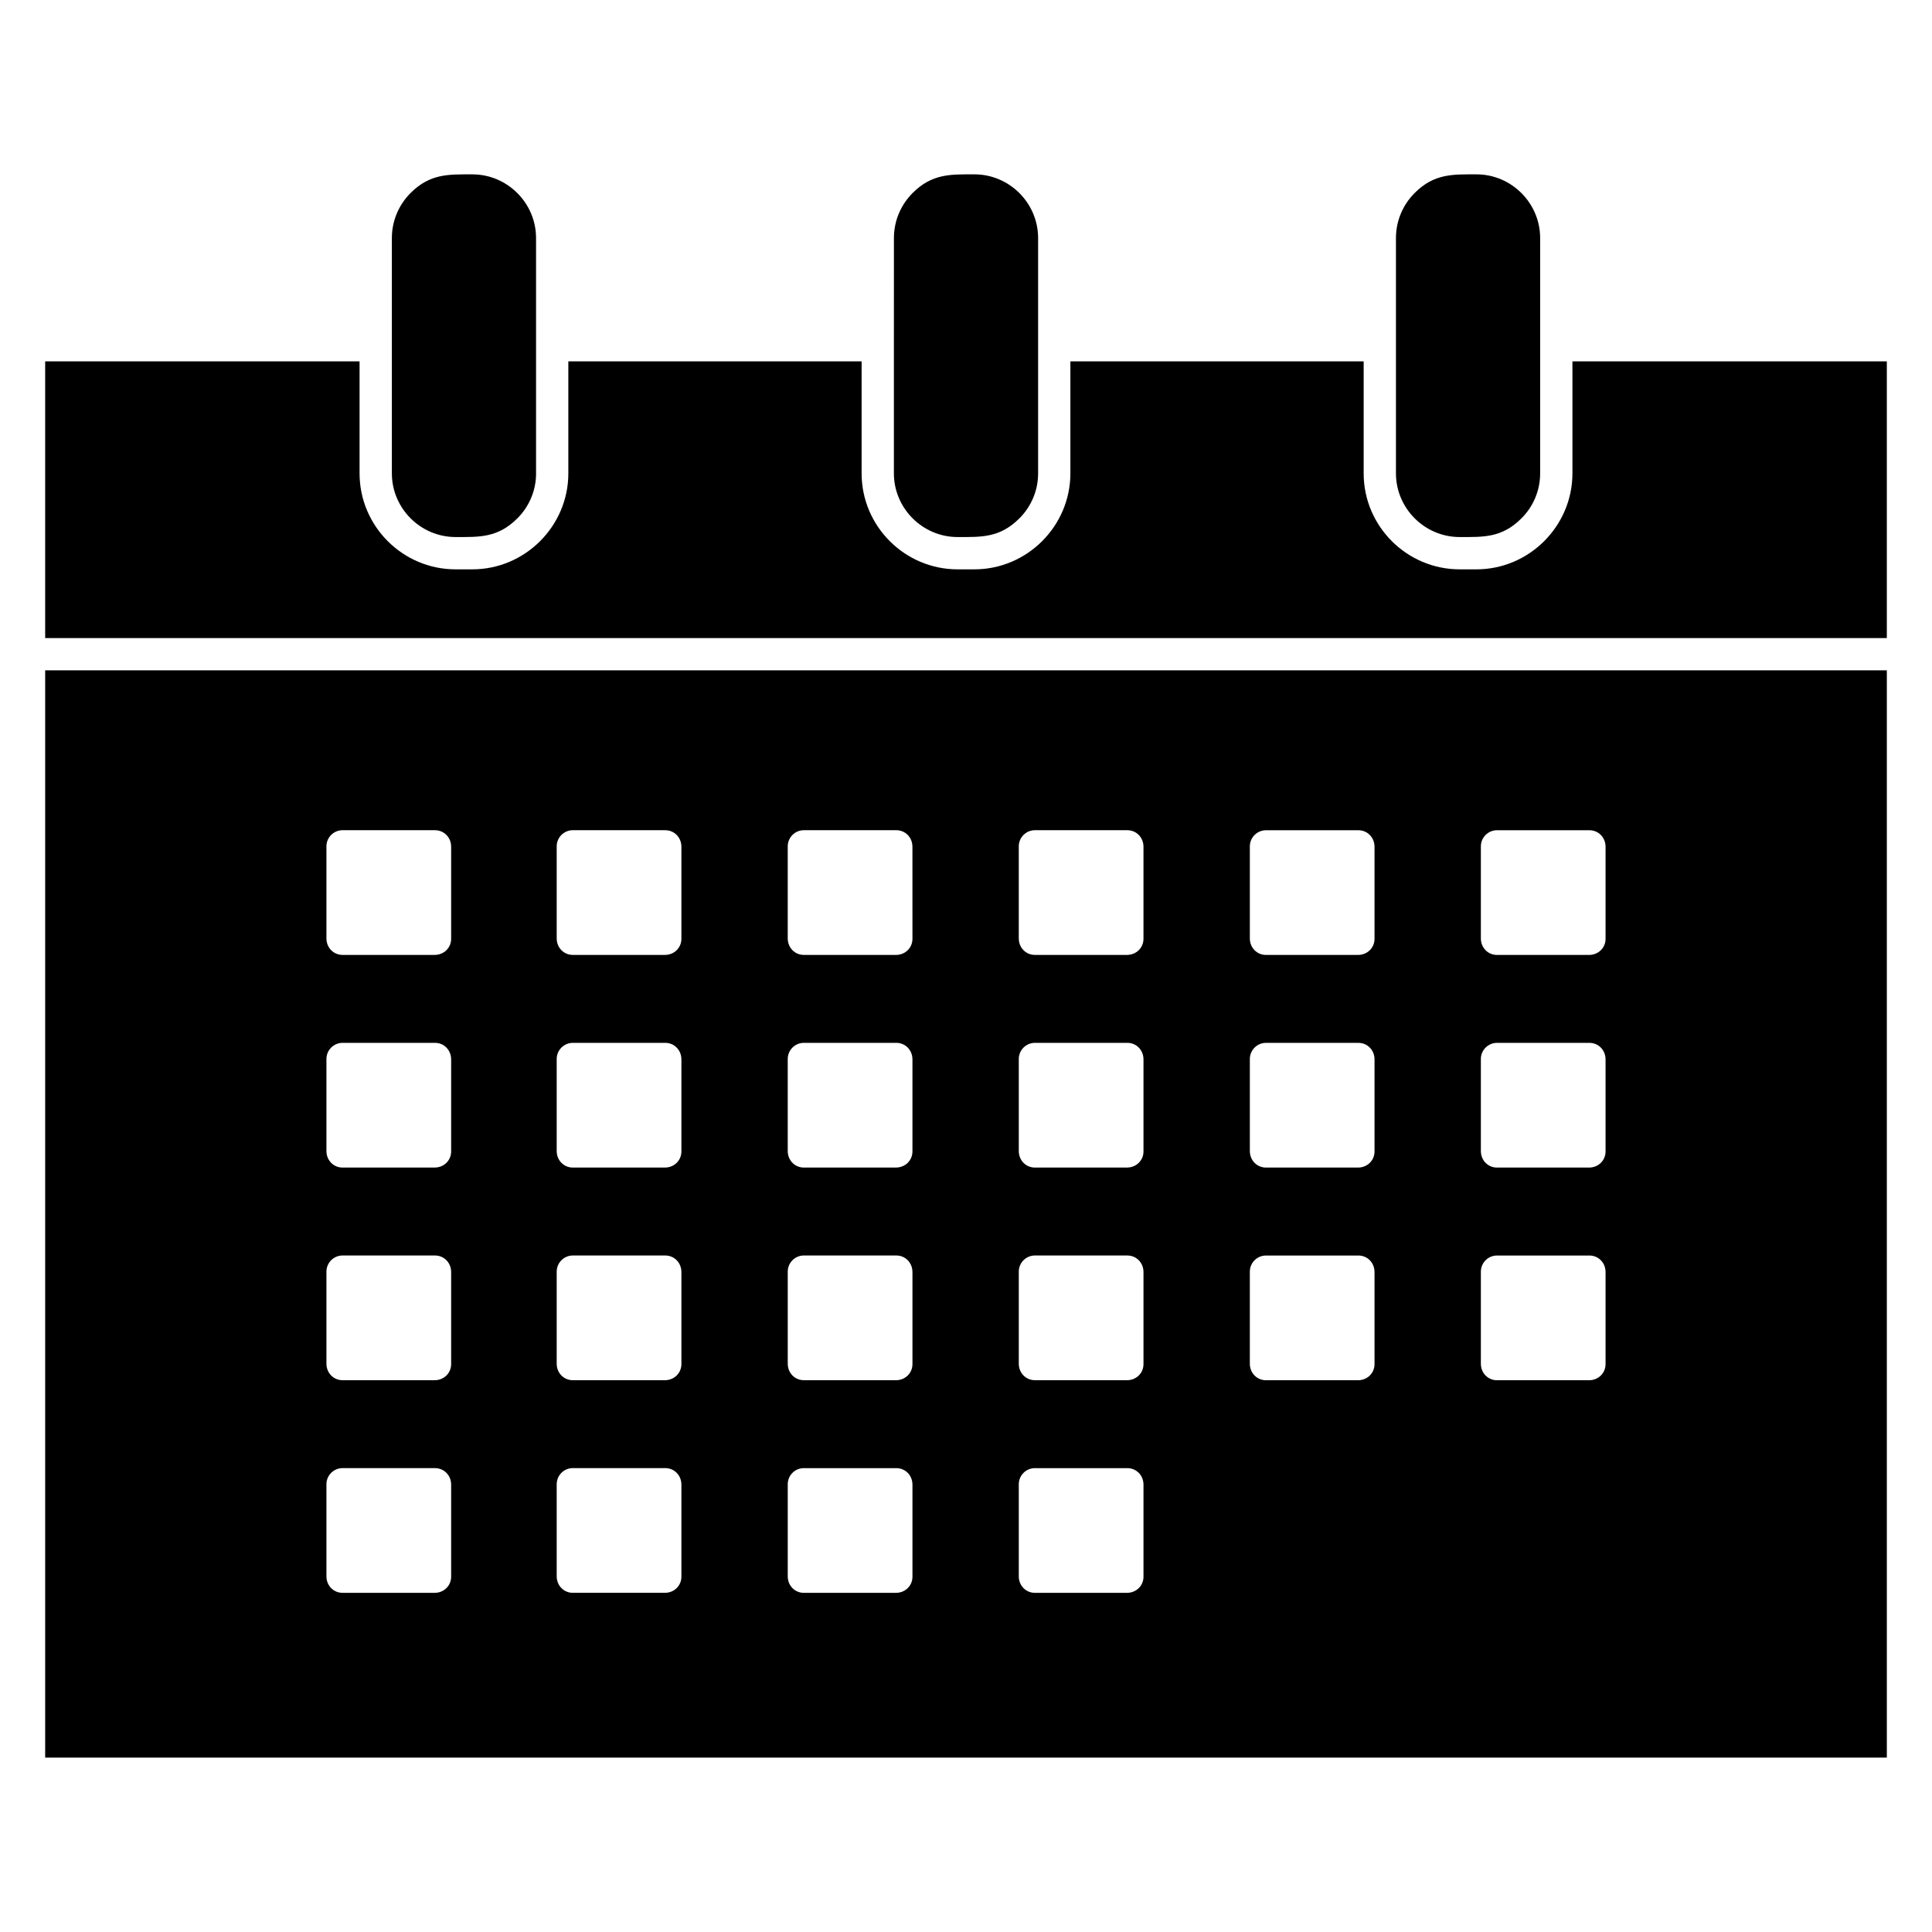 <?xml version="1.0" encoding="UTF-8"?>
<!-- Uploaded to: SVG Repo, www.svgrepo.com, Generator: SVG Repo Mixer Tools -->
<svg fill="#000000" width="800px" height="800px" version="1.1" viewBox="144 144 512 512" xmlns="http://www.w3.org/2000/svg">
 <path d="m644.03 321.65h-488.06v288.14h488.06zm-130.09-86.277v34.074c0 9.273 7.609 16.875 16.879 16.875 6.336 0 11.188 0.238 16.391-4.965 3.051-3.043 4.945-7.269 4.945-11.914v-62.359c0-9.27-7.606-16.879-16.879-16.879-6.281 0-11.207-0.238-16.387 4.949-3.051 3.059-4.949 7.285-4.949 11.93zm-133.05 0v34.074c0 9.273 7.609 16.875 16.879 16.875 6.332 0 11.188 0.238 16.395-4.965 3.051-3.043 4.945-7.269 4.945-11.914v-62.359c0-9.27-7.606-16.879-16.875-16.879-6.281 0-11.207-0.238-16.387 4.949-3.051 3.059-4.949 7.285-4.949 11.93zm-94.832 34.074v-62.359c0-9.273-7.606-16.879-16.875-16.879-6.281 0-11.207-0.238-16.387 4.949-3.051 3.059-4.949 7.285-4.949 11.93v62.359c0 9.273 7.609 16.875 16.879 16.875 6.336 0 11.188 0.238 16.395-4.965 3.051-3.043 4.945-7.269 4.945-11.914zm-130.09 43.648h488.06v-73.332h-83.32v29.688c0 13.965-11.469 25.43-25.434 25.43h-4.457c-13.996 0-25.434-11.43-25.434-25.43v-29.688h-77.723v29.688c0 13.965-11.465 25.43-25.43 25.43h-4.461c-13.996 0-25.434-11.43-25.434-25.43v-29.688h-77.723v29.688c0 13.965-11.465 25.43-25.43 25.43h-4.461c-13.996 0-25.434-11.434-25.434-25.43v-29.688h-83.32zm139.84 50.922h24.492c2.379 0 4.277 1.891 4.277 4.387v24.383c0 2.379-1.891 4.277-4.387 4.277h-24.383c-2.379 0-4.277-1.891-4.277-4.391v-24.383c0-2.359 1.918-4.277 4.277-4.277zm-61.02 0h24.492c2.375 0 4.277 1.891 4.277 4.387v24.383c0 2.379-1.891 4.277-4.387 4.277h-24.387c-2.379 0-4.277-1.891-4.277-4.391v-24.383c0-2.359 1.922-4.277 4.277-4.277zm183.48 0h24.488c2.375 0 4.277 1.891 4.277 4.387v24.383c0 2.379-1.891 4.277-4.391 4.277h-24.379c-2.379 0-4.277-1.891-4.277-4.391v-24.383c0-2.359 1.918-4.277 4.277-4.277zm-61.23 56.348h24.492c2.379 0 4.277 1.891 4.277 4.387v24.383c0 2.379-1.891 4.277-4.387 4.277l-24.387 0.004c-2.379 0-4.277-1.891-4.277-4.391v-24.383c0-2.356 1.918-4.277 4.277-4.277zm-61.23 56.355h24.492c2.379 0 4.277 1.891 4.277 4.391v24.383c0 2.379-1.891 4.277-4.387 4.277h-24.383c-2.379 0-4.277-1.891-4.277-4.387v-24.383c0-2.359 1.918-4.281 4.277-4.281zm-61.02 56.352h24.492c2.379 0 4.277 1.891 4.277 4.387v24.383c0 2.379-1.891 4.277-4.387 4.277h-24.387c-2.375 0-4.277-1.891-4.277-4.391v-24.383c0-2.359 1.922-4.277 4.277-4.277zm151.02-140.28c0 2.379-1.891 4.277-4.387 4.277l-24.387-0.004c-2.379 0-4.277-1.891-4.277-4.391v-24.383c0-2.359 1.918-4.277 4.277-4.277h24.492c2.379 0 4.277 1.891 4.277 4.387zm-61.23 31.965v24.383c0 2.379-1.891 4.277-4.387 4.277h-24.383c-2.379 0-4.277-1.891-4.277-4.391v-24.383c0-2.356 1.918-4.277 4.277-4.277h24.492c2.379 0 4.277 1.891 4.277 4.387zm-89.789 51.965h24.492c2.375 0 4.277 1.891 4.277 4.391v24.383c0 2.379-1.891 4.277-4.387 4.277l-24.387-0.004c-2.379 0-4.277-1.891-4.277-4.387v-24.383c0-2.359 1.922-4.281 4.277-4.281zm0-56.355h24.492c2.375 0 4.277 1.891 4.277 4.387v24.383c0 2.379-1.891 4.277-4.387 4.277l-24.387 0.004c-2.375 0-4.277-1.891-4.277-4.391v-24.383c0-2.356 1.922-4.277 4.277-4.277zm61.02 112.7h24.492c2.379 0 4.277 1.891 4.277 4.387v24.383c0 2.379-1.891 4.277-4.387 4.277h-24.383c-2.379 0-4.277-1.891-4.277-4.391v-24.383c0-2.359 1.918-4.277 4.277-4.277zm146.95-112.7c2.375 0 4.277 1.891 4.277 4.387v24.383c0 2.379-1.891 4.277-4.391 4.277l-24.379 0.004c-2.379 0-4.277-1.891-4.277-4.391v-24.383c0-2.356 1.918-4.277 4.277-4.277zm-24.488 56.355h24.488c2.375 0 4.277 1.891 4.277 4.391v24.383c0 2.379-1.891 4.277-4.391 4.277l-24.379-0.004c-2.379 0-4.277-1.891-4.277-4.387v-24.383c0-2.359 1.918-4.281 4.277-4.281zm0 56.352h24.488c2.375 0 4.277 1.891 4.277 4.387v24.383c0 2.379-1.891 4.277-4.391 4.277h-24.379c-2.379 0-4.277-1.891-4.277-4.391v-24.383c0-2.359 1.918-4.277 4.277-4.277zm-32.461-51.961v24.383c0 2.379-1.891 4.277-4.387 4.277l-24.387-0.004c-2.379 0-4.277-1.891-4.277-4.387v-24.383c0-2.359 1.918-4.281 4.277-4.281h24.492c2.379 0 4.277 1.891 4.277 4.391zm-28.77 51.961h24.492c2.379 0 4.277 1.891 4.277 4.387v24.383c0 2.379-1.891 4.277-4.387 4.277h-24.387c-2.379 0-4.277-1.891-4.277-4.391v-24.383c0-2.359 1.918-4.277 4.277-4.277zm118.18-140.39v-24.383c0-2.359 1.918-4.277 4.277-4.277h24.488c2.375 0 4.277 1.891 4.277 4.387v24.383c0 2.379-1.891 4.277-4.391 4.277h-24.375c-2.379 0-4.277-1.891-4.277-4.391zm28.766 27.688c2.375 0 4.277 1.891 4.277 4.387v24.383c0 2.379-1.891 4.277-4.391 4.277h-24.375c-2.379 0-4.277-1.891-4.277-4.391v-24.383c0-2.356 1.918-4.277 4.277-4.277zm36.738 56.355h24.488c2.379 0 4.277 1.891 4.277 4.391v24.383c0 2.379-1.891 4.277-4.391 4.277h-24.379c-2.379 0-4.277-1.891-4.277-4.387v-24.383c0-2.359 1.918-4.281 4.277-4.281zm-61.227 0h24.488c2.375 0 4.277 1.891 4.277 4.391v24.383c0 2.379-1.891 4.277-4.391 4.277h-24.375c-2.379 0-4.277-1.891-4.277-4.387v-24.383c0-2.359 1.918-4.281 4.277-4.281zm61.227-56.355h24.488c2.379 0 4.277 1.891 4.277 4.387v24.383c0 2.379-1.891 4.277-4.391 4.277h-24.379c-2.375 0-4.277-1.891-4.277-4.391v-24.383c0-2.356 1.918-4.277 4.277-4.277zm0-56.348h24.488c2.379 0 4.277 1.891 4.277 4.387v24.383c0 2.379-1.891 4.277-4.391 4.277h-24.379c-2.379 0-4.277-1.891-4.277-4.391v-24.383c0-2.359 1.918-4.277 4.277-4.277z" fill-rule="evenodd"/>
</svg>